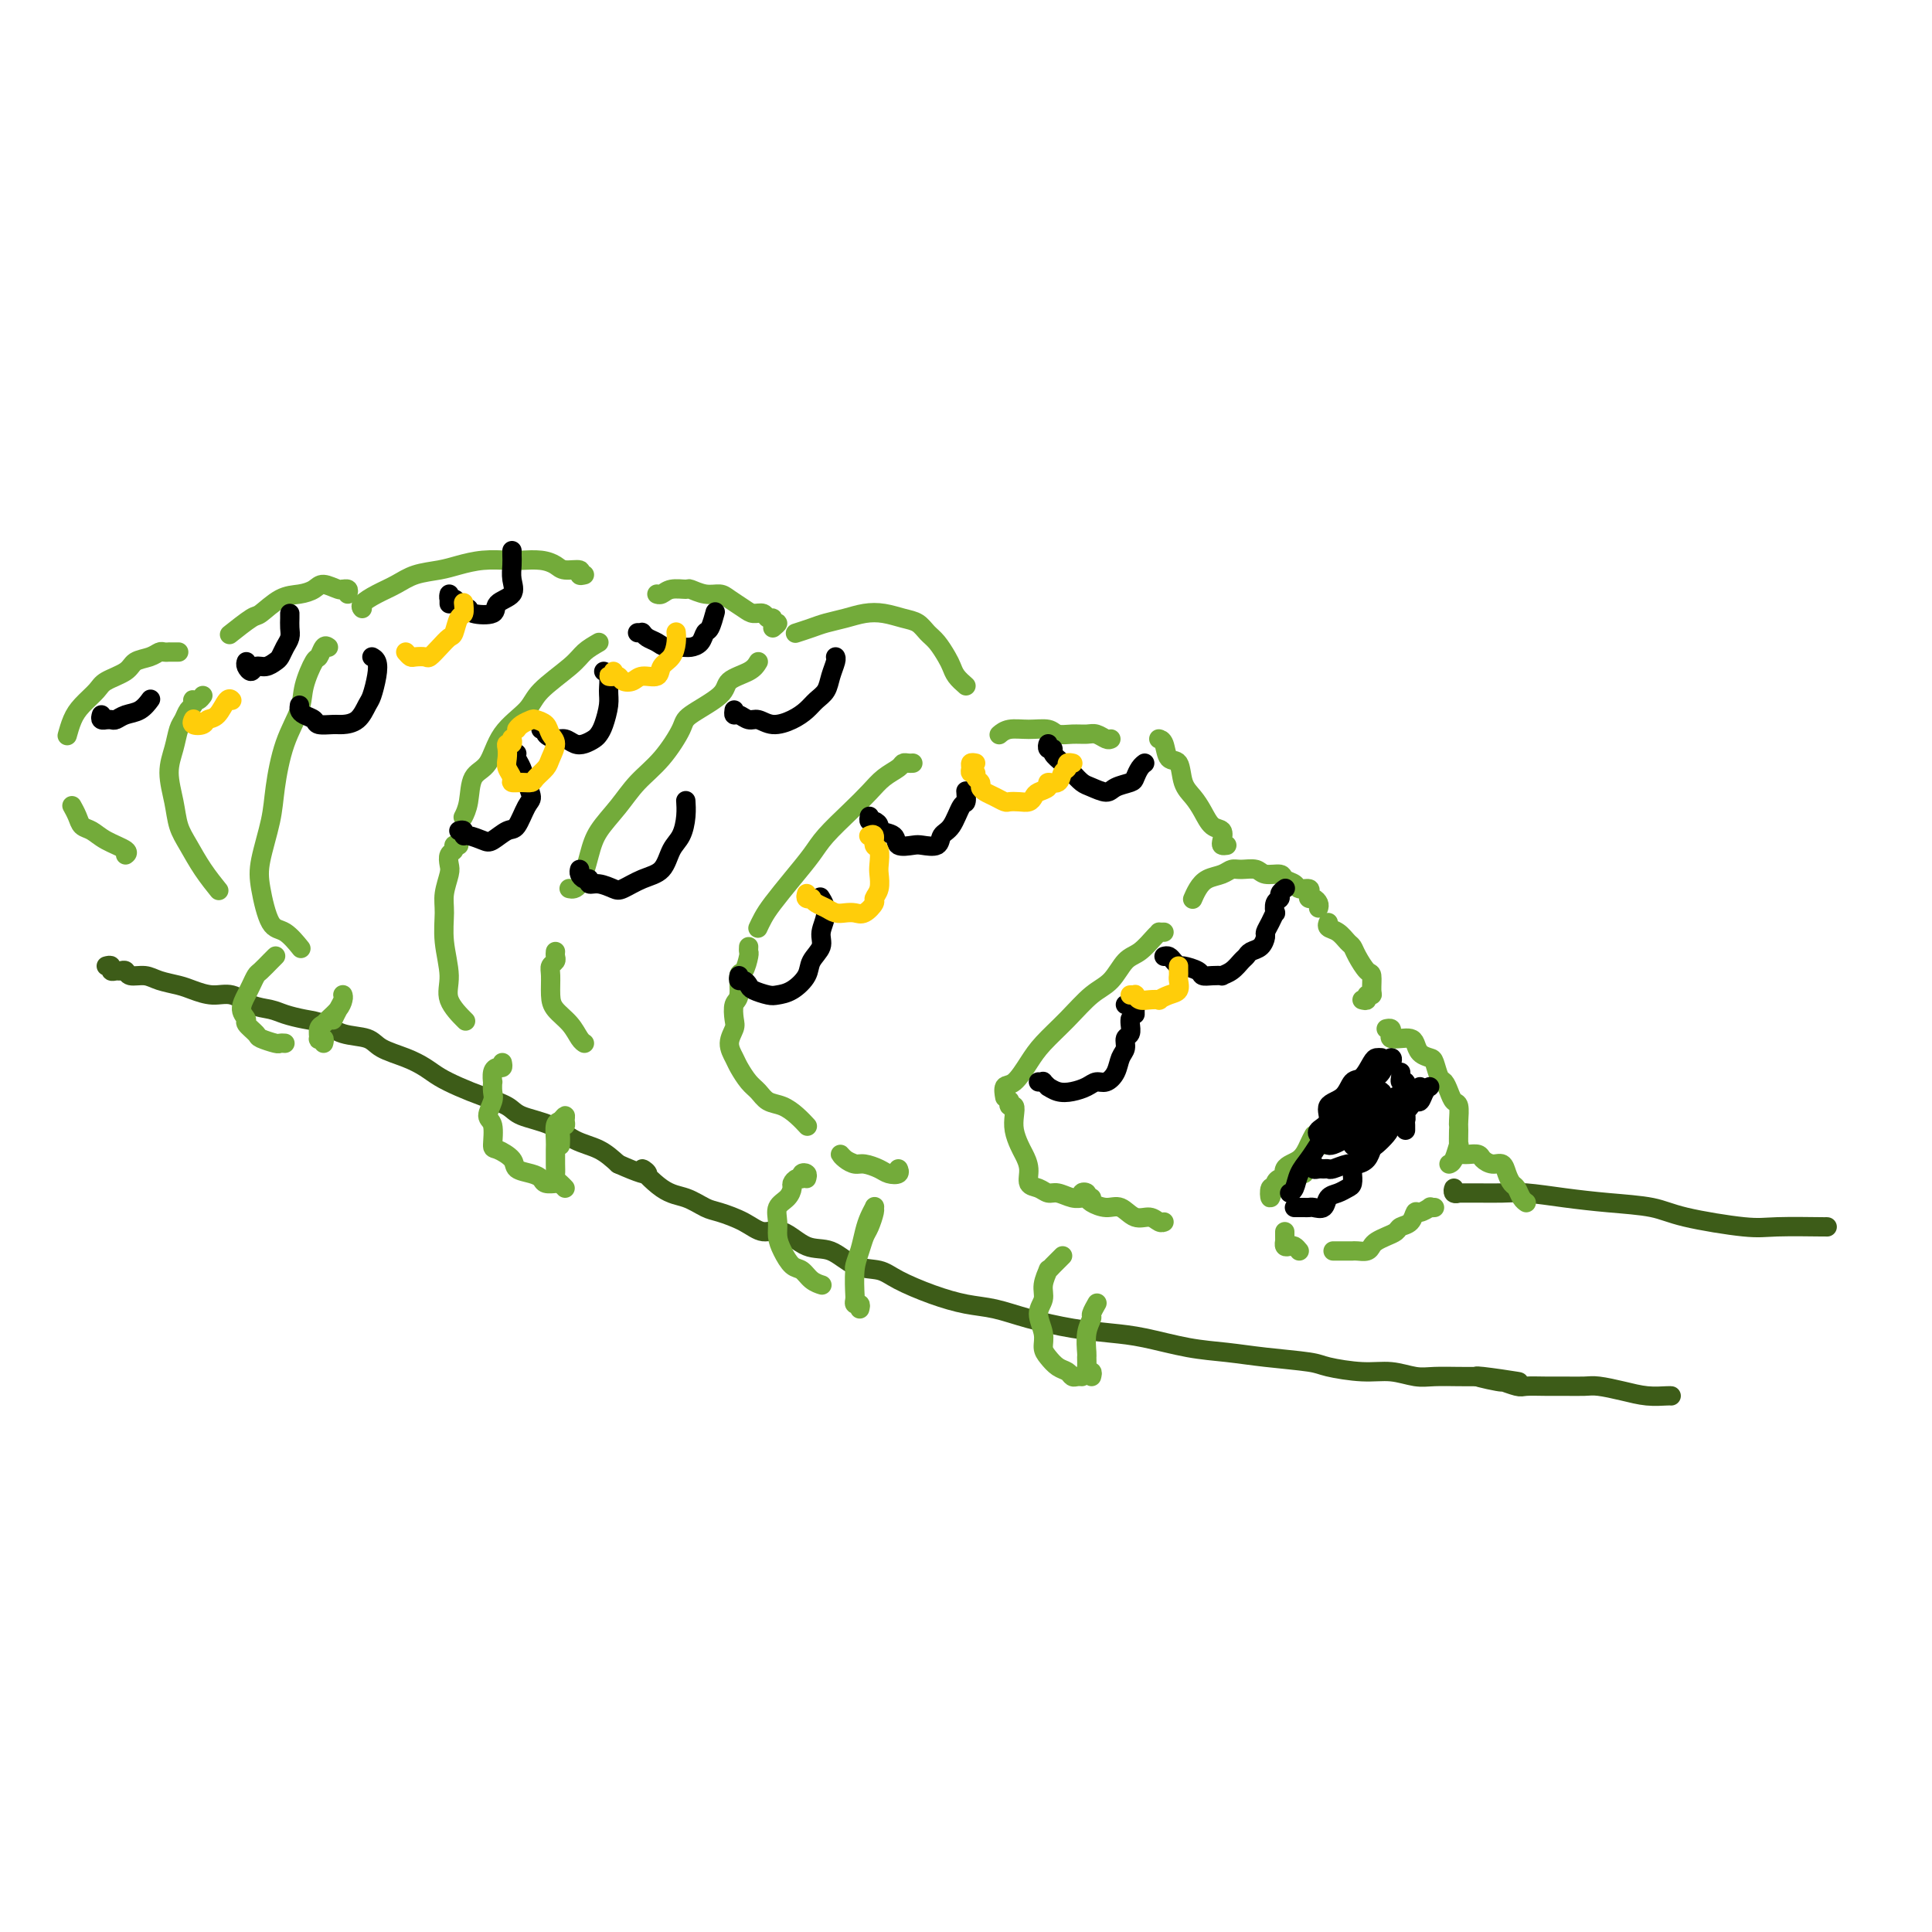 <svg viewBox='0 0 400 400' version='1.1' xmlns='http://www.w3.org/2000/svg' xmlns:xlink='http://www.w3.org/1999/xlink'><g fill='none' stroke='#73AB3A' stroke-width='4' stroke-linecap='round' stroke-linejoin='round'><path d='M287,213c0.410,-0.083 0.820,-0.166 1,0c0.180,0.166 0.128,0.582 0,1c-0.128,0.418 -0.334,0.836 0,1c0.334,0.164 1.206,0.072 2,0c0.794,-0.072 1.508,-0.123 2,0c0.492,0.123 0.762,0.422 1,1c0.238,0.578 0.445,1.435 1,2c0.555,0.565 1.458,0.836 2,1c0.542,0.164 0.722,0.219 1,1c0.278,0.781 0.653,2.287 1,3c0.347,0.713 0.667,0.632 1,1c0.333,0.368 0.678,1.184 1,2c0.322,0.816 0.622,1.631 1,2c0.378,0.369 0.833,0.293 1,1c0.167,0.707 0.045,2.197 0,3c-0.045,0.803 -0.015,0.919 0,1c0.015,0.081 0.014,0.127 0,1c-0.014,0.873 -0.043,2.574 0,3c0.043,0.426 0.156,-0.422 0,0c-0.156,0.422 -0.580,2.114 -1,3c-0.420,0.886 -0.834,0.968 -1,1c-0.166,0.032 -0.083,0.016 0,0'/><path d='M297,250c-0.476,0.034 -0.953,0.068 -1,0c-0.047,-0.068 0.334,-0.240 0,0c-0.334,0.240 -1.384,0.890 -2,1c-0.616,0.110 -0.798,-0.321 -1,0c-0.202,0.321 -0.425,1.396 -1,2c-0.575,0.604 -1.502,0.739 -2,1c-0.498,0.261 -0.566,0.648 -1,1c-0.434,0.352 -1.233,0.669 -2,1c-0.767,0.331 -1.501,0.677 -2,1c-0.499,0.323 -0.763,0.622 -1,1c-0.237,0.378 -0.448,0.833 -1,1c-0.552,0.167 -1.444,0.045 -2,0c-0.556,-0.045 -0.776,-0.012 -1,0c-0.224,0.012 -0.452,0.003 -1,0c-0.548,-0.003 -1.417,-0.001 -2,0c-0.583,0.001 -0.881,0.000 -1,0c-0.119,-0.000 -0.060,-0.000 0,0'/><path d='M269,259c-0.340,-0.414 -0.679,-0.828 -1,-1c-0.321,-0.172 -0.622,-0.101 -1,0c-0.378,0.101 -0.833,0.234 -1,0c-0.167,-0.234 -0.045,-0.833 0,-1c0.045,-0.167 0.012,0.100 0,0c-0.012,-0.100 -0.003,-0.565 0,-1c0.003,-0.435 0.001,-0.838 0,-1c-0.001,-0.162 -0.000,-0.081 0,0'/><path d='M272,235c-0.291,0.543 -0.582,1.085 -1,2c-0.418,0.915 -0.963,2.202 -2,3c-1.037,0.798 -2.566,1.106 -3,2c-0.434,0.894 0.227,2.374 0,3c-0.227,0.626 -1.344,0.400 -2,1c-0.656,0.600 -0.852,2.027 -1,2c-0.148,-0.027 -0.247,-1.508 0,-2c0.247,-0.492 0.839,0.005 1,0c0.161,-0.005 -0.109,-0.512 0,-1c0.109,-0.488 0.597,-0.956 1,-1c0.403,-0.044 0.720,0.335 1,0c0.280,-0.335 0.523,-1.386 1,-2c0.477,-0.614 1.188,-0.791 2,-1c0.812,-0.209 1.725,-0.448 2,-1c0.275,-0.552 -0.087,-1.416 0,-2c0.087,-0.584 0.623,-0.886 1,-1c0.377,-0.114 0.594,-0.038 1,0c0.406,0.038 0.999,0.038 1,0c0.001,-0.038 -0.592,-0.113 -1,0c-0.408,0.113 -0.631,0.413 -1,1c-0.369,0.587 -0.883,1.460 -1,2c-0.117,0.540 0.165,0.747 0,1c-0.165,0.253 -0.776,0.552 -1,1c-0.224,0.448 -0.060,1.044 0,1c0.060,-0.044 0.017,-0.727 0,-1c-0.017,-0.273 -0.009,-0.137 0,0'/><path d='M282,207c0.453,0.115 0.907,0.230 1,0c0.093,-0.230 -0.173,-0.805 0,-1c0.173,-0.195 0.786,-0.009 1,0c0.214,0.009 0.030,-0.158 0,-1c-0.030,-0.842 0.095,-2.357 0,-3c-0.095,-0.643 -0.409,-0.414 -1,-1c-0.591,-0.586 -1.458,-1.988 -2,-3c-0.542,-1.012 -0.758,-1.634 -1,-2c-0.242,-0.366 -0.510,-0.477 -1,-1c-0.490,-0.523 -1.204,-1.460 -2,-2c-0.796,-0.540 -1.676,-0.684 -2,-1c-0.324,-0.316 -0.093,-0.805 0,-1c0.093,-0.195 0.046,-0.098 0,0'/><path d='M273,188c0.084,-0.304 0.168,-0.607 0,-1c-0.168,-0.393 -0.588,-0.875 -1,-1c-0.412,-0.125 -0.816,0.107 -1,0c-0.184,-0.107 -0.148,-0.553 0,-1c0.148,-0.447 0.406,-0.894 0,-1c-0.406,-0.106 -1.478,0.130 -2,0c-0.522,-0.130 -0.495,-0.627 -1,-1c-0.505,-0.373 -1.542,-0.621 -2,-1c-0.458,-0.379 -0.335,-0.887 -1,-1c-0.665,-0.113 -2.116,0.169 -3,0c-0.884,-0.169 -1.199,-0.789 -2,-1c-0.801,-0.211 -2.088,-0.012 -3,0c-0.912,0.012 -1.449,-0.161 -2,0c-0.551,0.161 -1.114,0.656 -2,1c-0.886,0.344 -2.093,0.535 -3,1c-0.907,0.465 -1.513,1.202 -2,2c-0.487,0.798 -0.853,1.657 -1,2c-0.147,0.343 -0.073,0.172 0,0'/><path d='M241,193c-0.434,0.008 -0.868,0.017 -1,0c-0.132,-0.017 0.037,-0.058 0,0c-0.037,0.058 -0.280,0.215 -1,1c-0.720,0.785 -1.916,2.197 -3,3c-1.084,0.803 -2.054,0.998 -3,2c-0.946,1.002 -1.866,2.812 -3,4c-1.134,1.188 -2.481,1.755 -4,3c-1.519,1.245 -3.209,3.169 -5,5c-1.791,1.831 -3.681,3.570 -5,5c-1.319,1.430 -2.066,2.552 -3,4c-0.934,1.448 -2.054,3.223 -3,4c-0.946,0.777 -1.716,0.555 -2,1c-0.284,0.445 -0.081,1.556 0,2c0.081,0.444 0.041,0.222 0,0'/><path d='M209,228c0.030,-0.125 0.060,-0.249 0,0c-0.060,0.249 -0.209,0.872 0,1c0.209,0.128 0.777,-0.237 1,0c0.223,0.237 0.103,1.077 0,2c-0.103,0.923 -0.187,1.928 0,3c0.187,1.072 0.644,2.209 1,3c0.356,0.791 0.609,1.235 1,2c0.391,0.765 0.919,1.850 1,3c0.081,1.150 -0.284,2.364 0,3c0.284,0.636 1.218,0.692 2,1c0.782,0.308 1.411,0.867 2,1c0.589,0.133 1.137,-0.160 2,0c0.863,0.160 2.040,0.774 3,1c0.960,0.226 1.703,0.065 2,0c0.297,-0.065 0.149,-0.032 0,0'/><path d='M226,248c-0.460,0.107 -0.921,0.213 -1,0c-0.079,-0.213 0.222,-0.746 0,-1c-0.222,-0.254 -0.968,-0.228 -1,0c-0.032,0.228 0.652,0.657 1,1c0.348,0.343 0.362,0.599 1,1c0.638,0.401 1.901,0.949 3,1c1.099,0.051 2.036,-0.393 3,0c0.964,0.393 1.957,1.622 3,2c1.043,0.378 2.135,-0.094 3,0c0.865,0.094 1.502,0.756 2,1c0.498,0.244 0.857,0.070 1,0c0.143,-0.070 0.072,-0.035 0,0'/><path d='M254,175c-0.410,0.056 -0.820,0.111 -1,0c-0.180,-0.111 -0.131,-0.389 0,-1c0.131,-0.611 0.343,-1.554 0,-2c-0.343,-0.446 -1.243,-0.393 -2,-1c-0.757,-0.607 -1.373,-1.873 -2,-3c-0.627,-1.127 -1.267,-2.116 -2,-3c-0.733,-0.884 -1.559,-1.662 -2,-3c-0.441,-1.338 -0.496,-3.234 -1,-4c-0.504,-0.766 -1.455,-0.401 -2,-1c-0.545,-0.599 -0.682,-2.160 -1,-3c-0.318,-0.840 -0.816,-0.957 -1,-1c-0.184,-0.043 -0.052,-0.012 0,0c0.052,0.012 0.026,0.006 0,0'/><path d='M230,153c-0.238,0.114 -0.477,0.228 -1,0c-0.523,-0.228 -1.332,-0.797 -2,-1c-0.668,-0.203 -1.196,-0.040 -2,0c-0.804,0.040 -1.885,-0.043 -3,0c-1.115,0.043 -2.264,0.211 -3,0c-0.736,-0.211 -1.059,-0.802 -2,-1c-0.941,-0.198 -2.500,-0.001 -4,0c-1.500,0.001 -2.942,-0.192 -4,0c-1.058,0.192 -1.731,0.769 -2,1c-0.269,0.231 -0.135,0.115 0,0'/><path d='M189,158c-0.320,0.019 -0.640,0.038 -1,0c-0.360,-0.038 -0.758,-0.133 -1,0c-0.242,0.133 -0.326,0.492 -1,1c-0.674,0.508 -1.936,1.163 -3,2c-1.064,0.837 -1.929,1.857 -3,3c-1.071,1.143 -2.349,2.410 -4,4c-1.651,1.590 -3.675,3.503 -5,5c-1.325,1.497 -1.952,2.576 -3,4c-1.048,1.424 -2.515,3.191 -4,5c-1.485,1.809 -2.986,3.660 -4,5c-1.014,1.340 -1.542,2.168 -2,3c-0.458,0.832 -0.845,1.666 -1,2c-0.155,0.334 -0.077,0.167 0,0'/><path d='M155,196c-0.022,0.400 -0.043,0.801 0,1c0.043,0.199 0.152,0.198 0,1c-0.152,0.802 -0.563,2.407 -1,3c-0.437,0.593 -0.901,0.174 -1,1c-0.099,0.826 0.165,2.895 0,4c-0.165,1.105 -0.759,1.245 -1,2c-0.241,0.755 -0.129,2.127 0,3c0.129,0.873 0.275,1.249 0,2c-0.275,0.751 -0.971,1.877 -1,3c-0.029,1.123 0.610,2.241 1,3c0.390,0.759 0.530,1.158 1,2c0.470,0.842 1.270,2.126 2,3c0.730,0.874 1.390,1.338 2,2c0.610,0.662 1.169,1.523 2,2c0.831,0.477 1.934,0.571 3,1c1.066,0.429 2.095,1.192 3,2c0.905,0.808 1.687,1.659 2,2c0.313,0.341 0.156,0.170 0,0'/><path d='M177,241c-0.715,-0.288 -1.430,-0.575 -2,-1c-0.570,-0.425 -0.994,-0.987 -1,-1c-0.006,-0.013 0.407,0.522 1,1c0.593,0.478 1.368,0.900 2,1c0.632,0.100 1.122,-0.120 2,0c0.878,0.120 2.144,0.582 3,1c0.856,0.418 1.302,0.792 2,1c0.698,0.208 1.650,0.248 2,0c0.350,-0.248 0.100,-0.785 0,-1c-0.100,-0.215 -0.050,-0.107 0,0'/><path d='M200,142c-0.750,-0.658 -1.499,-1.317 -2,-2c-0.501,-0.683 -0.752,-1.391 -1,-2c-0.248,-0.609 -0.491,-1.119 -1,-2c-0.509,-0.881 -1.283,-2.135 -2,-3c-0.717,-0.865 -1.377,-1.343 -2,-2c-0.623,-0.657 -1.208,-1.494 -2,-2c-0.792,-0.506 -1.791,-0.683 -3,-1c-1.209,-0.317 -2.630,-0.776 -4,-1c-1.370,-0.224 -2.690,-0.214 -4,0c-1.310,0.214 -2.611,0.632 -4,1c-1.389,0.368 -2.867,0.686 -4,1c-1.133,0.314 -1.920,0.623 -3,1c-1.080,0.377 -2.451,0.822 -3,1c-0.549,0.178 -0.274,0.089 0,0'/><path d='M157,137c-0.407,0.681 -0.814,1.362 -2,2c-1.186,0.638 -3.152,1.233 -4,2c-0.848,0.767 -0.579,1.705 -2,3c-1.421,1.295 -4.532,2.946 -6,4c-1.468,1.054 -1.293,1.509 -2,3c-0.707,1.491 -2.297,4.016 -4,6c-1.703,1.984 -3.520,3.425 -5,5c-1.480,1.575 -2.625,3.284 -4,5c-1.375,1.716 -2.982,3.441 -4,5c-1.018,1.559 -1.448,2.954 -2,5c-0.552,2.046 -1.225,4.743 -2,6c-0.775,1.257 -1.650,1.073 -2,1c-0.350,-0.073 -0.175,-0.037 0,0'/><path d='M115,197c-0.031,0.331 -0.061,0.662 0,1c0.061,0.338 0.214,0.684 0,1c-0.214,0.316 -0.794,0.601 -1,1c-0.206,0.399 -0.038,0.912 0,2c0.038,1.088 -0.053,2.750 0,4c0.053,1.250 0.249,2.086 1,3c0.751,0.914 2.057,1.905 3,3c0.943,1.095 1.523,2.295 2,3c0.477,0.705 0.851,0.916 1,1c0.149,0.084 0.075,0.042 0,0'/><path d='M160,130c0.543,-0.455 1.086,-0.911 1,-1c-0.086,-0.089 -0.800,0.187 -1,0c-0.200,-0.187 0.113,-0.837 0,-1c-0.113,-0.163 -0.653,0.160 -1,0c-0.347,-0.160 -0.501,-0.803 -1,-1c-0.499,-0.197 -1.343,0.053 -2,0c-0.657,-0.053 -1.125,-0.410 -2,-1c-0.875,-0.590 -2.155,-1.412 -3,-2c-0.845,-0.588 -1.255,-0.943 -2,-1c-0.745,-0.057 -1.824,0.185 -3,0c-1.176,-0.185 -2.448,-0.796 -3,-1c-0.552,-0.204 -0.383,-0.002 -1,0c-0.617,0.002 -2.021,-0.195 -3,0c-0.979,0.195 -1.533,0.783 -2,1c-0.467,0.217 -0.848,0.062 -1,0c-0.152,-0.062 -0.076,-0.031 0,0'/><path d='M124,133c-1.095,0.632 -2.191,1.265 -3,2c-0.809,0.735 -1.332,1.573 -3,3c-1.668,1.427 -4.482,3.443 -6,5c-1.518,1.557 -1.740,2.654 -3,4c-1.260,1.346 -3.557,2.943 -5,5c-1.443,2.057 -2.033,4.576 -3,6c-0.967,1.424 -2.311,1.753 -3,3c-0.689,1.247 -0.724,3.413 -1,5c-0.276,1.587 -0.793,2.596 -1,3c-0.207,0.404 -0.103,0.202 0,0'/><path d='M95,175c-0.452,-0.097 -0.905,-0.193 -1,0c-0.095,0.193 0.167,0.677 0,1c-0.167,0.323 -0.762,0.486 -1,1c-0.238,0.514 -0.117,1.380 0,2c0.117,0.620 0.232,0.994 0,2c-0.232,1.006 -0.811,2.645 -1,4c-0.189,1.355 0.013,2.427 0,4c-0.013,1.573 -0.241,3.648 0,6c0.241,2.352 0.951,4.981 1,7c0.049,2.019 -0.564,3.428 0,5c0.564,1.572 2.304,3.306 3,4c0.696,0.694 0.348,0.347 0,0'/><path d='M121,119c-0.502,0.119 -1.004,0.238 -1,0c0.004,-0.238 0.514,-0.834 0,-1c-0.514,-0.166 -2.050,0.099 -3,0c-0.950,-0.099 -1.313,-0.563 -2,-1c-0.687,-0.437 -1.699,-0.846 -3,-1c-1.301,-0.154 -2.892,-0.052 -4,0c-1.108,0.052 -1.735,0.055 -3,0c-1.265,-0.055 -3.170,-0.166 -5,0c-1.830,0.166 -3.584,0.611 -5,1c-1.416,0.389 -2.492,0.724 -4,1c-1.508,0.276 -3.448,0.494 -5,1c-1.552,0.506 -2.717,1.298 -4,2c-1.283,0.702 -2.684,1.312 -4,2c-1.316,0.688 -2.547,1.455 -3,2c-0.453,0.545 -0.130,0.870 0,1c0.130,0.130 0.065,0.065 0,0'/><path d='M68,134c-0.324,-0.229 -0.648,-0.458 -1,0c-0.352,0.458 -0.731,1.602 -1,2c-0.269,0.398 -0.429,0.051 -1,1c-0.571,0.949 -1.552,3.194 -2,5c-0.448,1.806 -0.362,3.171 -1,5c-0.638,1.829 -2.001,4.120 -3,7c-0.999,2.880 -1.636,6.348 -2,9c-0.364,2.652 -0.457,4.487 -1,7c-0.543,2.513 -1.536,5.704 -2,8c-0.464,2.296 -0.401,3.698 0,6c0.401,2.302 1.138,5.504 2,7c0.862,1.496 1.847,1.287 3,2c1.153,0.713 2.472,2.346 3,3c0.528,0.654 0.264,0.327 0,0'/><path d='M72,123c0.116,-0.425 0.231,-0.851 0,-1c-0.231,-0.149 -0.810,-0.023 -1,0c-0.190,0.023 0.007,-0.057 0,0c-0.007,0.057 -0.220,0.251 -1,0c-0.780,-0.251 -2.128,-0.946 -3,-1c-0.872,-0.054 -1.267,0.532 -2,1c-0.733,0.468 -1.805,0.816 -3,1c-1.195,0.184 -2.514,0.204 -4,1c-1.486,0.796 -3.141,2.368 -4,3c-0.859,0.632 -0.924,0.324 -2,1c-1.076,0.676 -3.165,2.336 -4,3c-0.835,0.664 -0.418,0.332 0,0'/><path d='M42,144c-0.311,0.416 -0.622,0.831 -1,1c-0.378,0.169 -0.822,0.090 -1,0c-0.178,-0.090 -0.089,-0.191 0,0c0.089,0.191 0.179,0.675 0,1c-0.179,0.325 -0.627,0.489 -1,1c-0.373,0.511 -0.671,1.367 -1,2c-0.329,0.633 -0.688,1.043 -1,2c-0.312,0.957 -0.576,2.460 -1,4c-0.424,1.540 -1.009,3.117 -1,5c0.009,1.883 0.612,4.071 1,6c0.388,1.929 0.560,3.600 1,5c0.440,1.400 1.149,2.530 2,4c0.851,1.470 1.845,3.280 3,5c1.155,1.720 2.473,3.348 3,4c0.527,0.652 0.264,0.326 0,0'/><path d='M37,135c-0.303,-0.000 -0.605,-0.001 -1,0c-0.395,0.001 -0.881,0.003 -1,0c-0.119,-0.003 0.130,-0.013 0,0c-0.130,0.013 -0.637,0.048 -1,0c-0.363,-0.048 -0.580,-0.178 -1,0c-0.420,0.178 -1.042,0.666 -2,1c-0.958,0.334 -2.252,0.515 -3,1c-0.748,0.485 -0.949,1.273 -2,2c-1.051,0.727 -2.951,1.393 -4,2c-1.049,0.607 -1.248,1.154 -2,2c-0.752,0.846 -2.057,1.990 -3,3c-0.943,1.010 -1.523,1.887 -2,3c-0.477,1.113 -0.851,2.461 -1,3c-0.149,0.539 -0.075,0.270 0,0'/><path d='M15,167c-0.095,-0.171 -0.190,-0.341 0,0c0.190,0.341 0.665,1.194 1,2c0.335,0.806 0.531,1.565 1,2c0.469,0.435 1.211,0.548 2,1c0.789,0.452 1.624,1.245 3,2c1.376,0.755 3.294,1.473 4,2c0.706,0.527 0.202,0.865 0,1c-0.202,0.135 -0.101,0.068 0,0'/></g>
<g fill='none' stroke='#000000' stroke-width='4' stroke-linecap='round' stroke-linejoin='round'><path d='M215,224c0.456,0.032 0.912,0.065 1,0c0.088,-0.065 -0.192,-0.227 0,0c0.192,0.227 0.856,0.843 1,1c0.144,0.157 -0.232,-0.144 0,0c0.232,0.144 1.073,0.733 2,1c0.927,0.267 1.940,0.210 3,0c1.060,-0.210 2.168,-0.574 3,-1c0.832,-0.426 1.390,-0.915 2,-1c0.610,-0.085 1.273,0.233 2,0c0.727,-0.233 1.519,-1.017 2,-2c0.481,-0.983 0.651,-2.165 1,-3c0.349,-0.835 0.878,-1.324 1,-2c0.122,-0.676 -0.163,-1.540 0,-2c0.163,-0.460 0.776,-0.515 1,-1c0.224,-0.485 0.060,-1.400 0,-2c-0.060,-0.600 -0.017,-0.886 0,-1c0.017,-0.114 0.009,-0.057 0,0'/><path d='M233,208c0.309,0.032 0.619,0.065 1,0c0.381,-0.065 0.834,-0.227 1,0c0.166,0.227 0.044,0.844 0,1c-0.044,0.156 -0.012,-0.150 0,0c0.012,0.150 0.003,0.757 0,1c-0.003,0.243 -0.002,0.121 0,0'/><path d='M241,198c0.338,-0.081 0.676,-0.163 1,0c0.324,0.163 0.635,0.569 1,1c0.365,0.431 0.783,0.886 1,1c0.217,0.114 0.234,-0.113 1,0c0.766,0.113 2.281,0.567 3,1c0.719,0.433 0.643,0.846 1,1c0.357,0.154 1.146,0.049 2,0c0.854,-0.049 1.773,-0.040 2,0c0.227,0.040 -0.238,0.113 0,0c0.238,-0.113 1.181,-0.410 2,-1c0.819,-0.590 1.516,-1.471 2,-2c0.484,-0.529 0.756,-0.704 1,-1c0.244,-0.296 0.460,-0.712 1,-1c0.540,-0.288 1.402,-0.449 2,-1c0.598,-0.551 0.931,-1.491 1,-2c0.069,-0.509 -0.126,-0.588 0,-1c0.126,-0.412 0.574,-1.157 1,-2c0.426,-0.843 0.831,-1.784 1,-2c0.169,-0.216 0.101,0.292 0,0c-0.101,-0.292 -0.237,-1.385 0,-2c0.237,-0.615 0.847,-0.752 1,-1c0.153,-0.248 -0.151,-0.605 0,-1c0.151,-0.395 0.757,-0.827 1,-1c0.243,-0.173 0.121,-0.086 0,0'/><path d='M153,202c-0.085,0.447 -0.171,0.894 0,1c0.171,0.106 0.597,-0.129 1,0c0.403,0.129 0.782,0.622 1,1c0.218,0.378 0.276,0.642 1,1c0.724,0.358 2.115,0.809 3,1c0.885,0.191 1.264,0.123 2,0c0.736,-0.123 1.828,-0.300 3,-1c1.172,-0.700 2.424,-1.923 3,-3c0.576,-1.077 0.476,-2.009 1,-3c0.524,-0.991 1.671,-2.042 2,-3c0.329,-0.958 -0.159,-1.824 0,-3c0.159,-1.176 0.966,-2.663 1,-4c0.034,-1.337 -0.705,-2.525 -1,-3c-0.295,-0.475 -0.148,-0.238 0,0'/><path d='M180,169c-0.077,0.446 -0.153,0.892 0,1c0.153,0.108 0.536,-0.121 1,0c0.464,0.121 1.010,0.593 1,1c-0.010,0.407 -0.576,0.750 0,1c0.576,0.250 2.295,0.409 3,1c0.705,0.591 0.398,1.616 1,2c0.602,0.384 2.115,0.127 3,0c0.885,-0.127 1.144,-0.126 2,0c0.856,0.126 2.310,0.375 3,0c0.690,-0.375 0.616,-1.376 1,-2c0.384,-0.624 1.227,-0.872 2,-2c0.773,-1.128 1.475,-3.137 2,-4c0.525,-0.863 0.872,-0.578 1,-1c0.128,-0.422 0.037,-1.549 0,-2c-0.037,-0.451 -0.018,-0.225 0,0'/><path d='M217,155c0.034,-0.541 0.068,-1.081 0,-1c-0.068,0.081 -0.237,0.784 0,1c0.237,0.216 0.879,-0.054 1,0c0.121,0.054 -0.278,0.434 0,1c0.278,0.566 1.233,1.319 2,2c0.767,0.681 1.345,1.290 2,2c0.655,0.710 1.387,1.522 2,2c0.613,0.478 1.106,0.624 2,1c0.894,0.376 2.190,0.984 3,1c0.810,0.016 1.135,-0.560 2,-1c0.865,-0.440 2.270,-0.745 3,-1c0.730,-0.255 0.783,-0.460 1,-1c0.217,-0.540 0.597,-1.415 1,-2c0.403,-0.585 0.829,-0.882 1,-1c0.171,-0.118 0.085,-0.059 0,0'/><path d='M120,180c-0.080,0.301 -0.160,0.602 0,1c0.160,0.398 0.561,0.895 1,1c0.439,0.105 0.917,-0.180 1,0c0.083,0.180 -0.229,0.826 0,1c0.229,0.174 0.999,-0.126 2,0c1.001,0.126 2.232,0.676 3,1c0.768,0.324 1.074,0.422 2,0c0.926,-0.422 2.472,-1.365 4,-2c1.528,-0.635 3.036,-0.962 4,-2c0.964,-1.038 1.383,-2.786 2,-4c0.617,-1.214 1.434,-1.892 2,-3c0.566,-1.108 0.883,-2.644 1,-4c0.117,-1.356 0.033,-2.530 0,-3c-0.033,-0.470 -0.017,-0.235 0,0'/><path d='M152,147c-0.064,0.456 -0.128,0.911 0,1c0.128,0.089 0.449,-0.189 1,0c0.551,0.189 1.330,0.843 2,1c0.670,0.157 1.229,-0.185 2,0c0.771,0.185 1.755,0.895 3,1c1.245,0.105 2.753,-0.397 4,-1c1.247,-0.603 2.233,-1.306 3,-2c0.767,-0.694 1.316,-1.377 2,-2c0.684,-0.623 1.504,-1.186 2,-2c0.496,-0.814 0.669,-1.878 1,-3c0.331,-1.122 0.820,-2.302 1,-3c0.180,-0.698 0.051,-0.914 0,-1c-0.051,-0.086 -0.026,-0.043 0,0'/><path d='M95,172c0.431,-0.120 0.863,-0.240 1,0c0.137,0.240 -0.020,0.842 0,1c0.020,0.158 0.218,-0.126 1,0c0.782,0.126 2.149,0.661 3,1c0.851,0.339 1.185,0.482 2,0c0.815,-0.482 2.110,-1.588 3,-2c0.890,-0.412 1.374,-0.130 2,-1c0.626,-0.870 1.393,-2.891 2,-4c0.607,-1.109 1.052,-1.306 1,-2c-0.052,-0.694 -0.602,-1.885 -1,-3c-0.398,-1.115 -0.643,-2.155 -1,-3c-0.357,-0.845 -0.827,-1.497 -1,-2c-0.173,-0.503 -0.049,-0.858 0,-1c0.049,-0.142 0.025,-0.071 0,0'/><path d='M112,151c0.471,-0.081 0.941,-0.162 1,0c0.059,0.162 -0.294,0.566 0,1c0.294,0.434 1.234,0.898 2,1c0.766,0.102 1.357,-0.157 2,0c0.643,0.157 1.338,0.732 2,1c0.662,0.268 1.292,0.231 2,0c0.708,-0.231 1.496,-0.655 2,-1c0.504,-0.345 0.724,-0.610 1,-1c0.276,-0.390 0.606,-0.903 1,-2c0.394,-1.097 0.851,-2.777 1,-4c0.149,-1.223 -0.012,-1.988 0,-3c0.012,-1.012 0.195,-2.273 0,-3c-0.195,-0.727 -0.770,-0.922 -1,-1c-0.230,-0.078 -0.115,-0.039 0,0'/><path d='M132,131c0.418,-0.007 0.836,-0.013 1,0c0.164,0.013 0.073,0.046 0,0c-0.073,-0.046 -0.129,-0.170 0,0c0.129,0.170 0.443,0.635 1,1c0.557,0.365 1.357,0.632 2,1c0.643,0.368 1.128,0.837 2,1c0.872,0.163 2.131,0.018 3,0c0.869,-0.018 1.347,0.089 2,0c0.653,-0.089 1.481,-0.374 2,-1c0.519,-0.626 0.727,-1.593 1,-2c0.273,-0.407 0.609,-0.253 1,-1c0.391,-0.747 0.836,-2.393 1,-3c0.164,-0.607 0.047,-0.173 0,0c-0.047,0.173 -0.023,0.087 0,0'/><path d='M62,146c-0.055,0.332 -0.110,0.663 0,1c0.110,0.337 0.384,0.679 1,1c0.616,0.321 1.572,0.621 2,1c0.428,0.379 0.328,0.838 1,1c0.672,0.162 2.116,0.029 3,0c0.884,-0.029 1.207,0.047 2,0c0.793,-0.047 2.056,-0.215 3,-1c0.944,-0.785 1.570,-2.186 2,-3c0.430,-0.814 0.665,-1.041 1,-2c0.335,-0.959 0.770,-2.649 1,-4c0.230,-1.351 0.254,-2.364 0,-3c-0.254,-0.636 -0.787,-0.896 -1,-1c-0.213,-0.104 -0.107,-0.052 0,0'/><path d='M93,125c-0.006,-0.277 -0.013,-0.555 0,-1c0.013,-0.445 0.045,-1.058 0,-1c-0.045,0.058 -0.166,0.785 0,1c0.166,0.215 0.619,-0.083 1,0c0.381,0.083 0.691,0.546 1,1c0.309,0.454 0.616,0.900 1,1c0.384,0.100 0.846,-0.146 1,0c0.154,0.146 -0.001,0.686 1,1c1.001,0.314 3.158,0.404 4,0c0.842,-0.404 0.369,-1.302 1,-2c0.631,-0.698 2.365,-1.196 3,-2c0.635,-0.804 0.170,-1.914 0,-3c-0.170,-1.086 -0.046,-2.147 0,-3c0.046,-0.853 0.012,-1.499 0,-2c-0.012,-0.501 -0.004,-0.857 0,-1c0.004,-0.143 0.002,-0.071 0,0'/><path d='M51,137c-0.095,0.277 -0.191,0.554 0,1c0.191,0.446 0.667,1.059 1,1c0.333,-0.059 0.523,-0.792 1,-1c0.477,-0.208 1.242,0.110 2,0c0.758,-0.110 1.510,-0.648 2,-1c0.490,-0.352 0.720,-0.518 1,-1c0.280,-0.482 0.611,-1.282 1,-2c0.389,-0.718 0.836,-1.355 1,-2c0.164,-0.645 0.044,-1.296 0,-2c-0.044,-0.704 -0.012,-1.459 0,-2c0.012,-0.541 0.003,-0.869 0,-1c-0.003,-0.131 -0.002,-0.066 0,0'/><path d='M21,148c-0.120,0.423 -0.240,0.846 0,1c0.240,0.154 0.840,0.038 1,0c0.160,-0.038 -0.120,0.002 0,0c0.120,-0.002 0.638,-0.046 1,0c0.362,0.046 0.567,0.184 1,0c0.433,-0.184 1.096,-0.688 2,-1c0.904,-0.312 2.051,-0.430 3,-1c0.949,-0.570 1.700,-1.591 2,-2c0.300,-0.409 0.150,-0.204 0,0'/></g>
<g fill='none' stroke='#FFCD0A' stroke-width='4' stroke-linecap='round' stroke-linejoin='round'><path d='M167,185c-0.118,0.416 -0.236,0.832 0,1c0.236,0.168 0.826,0.087 1,0c0.174,-0.087 -0.067,-0.181 0,0c0.067,0.181 0.441,0.636 1,1c0.559,0.364 1.304,0.635 2,1c0.696,0.365 1.343,0.823 2,1c0.657,0.177 1.324,0.073 2,0c0.676,-0.073 1.362,-0.115 2,0c0.638,0.115 1.229,0.389 2,0c0.771,-0.389 1.723,-1.440 2,-2c0.277,-0.560 -0.121,-0.630 0,-1c0.121,-0.370 0.760,-1.039 1,-2c0.240,-0.961 0.079,-2.212 0,-3c-0.079,-0.788 -0.077,-1.111 0,-2c0.077,-0.889 0.231,-2.343 0,-3c-0.231,-0.657 -0.845,-0.516 -1,-1c-0.155,-0.484 0.151,-1.592 0,-2c-0.151,-0.408 -0.757,-0.117 -1,0c-0.243,0.117 -0.121,0.058 0,0'/><path d='M235,206c-0.541,-0.008 -1.082,-0.016 -1,0c0.082,0.016 0.786,0.057 1,0c0.214,-0.057 -0.063,-0.210 0,0c0.063,0.210 0.467,0.785 1,1c0.533,0.215 1.194,0.070 2,0c0.806,-0.070 1.757,-0.064 2,0c0.243,0.064 -0.222,0.186 0,0c0.222,-0.186 1.131,-0.680 2,-1c0.869,-0.320 1.697,-0.468 2,-1c0.303,-0.532 0.081,-1.449 0,-2c-0.081,-0.551 -0.022,-0.735 0,-1c0.022,-0.265 0.006,-0.610 0,-1c-0.006,-0.390 -0.002,-0.826 0,-1c0.002,-0.174 0.001,-0.087 0,0'/><path d='M202,158c-0.431,-0.081 -0.863,-0.162 -1,0c-0.137,0.162 0.020,0.568 0,1c-0.020,0.432 -0.216,0.889 0,1c0.216,0.111 0.845,-0.125 1,0c0.155,0.125 -0.163,0.611 0,1c0.163,0.389 0.807,0.682 1,1c0.193,0.318 -0.065,0.660 0,1c0.065,0.340 0.454,0.679 1,1c0.546,0.321 1.249,0.623 2,1c0.751,0.377 1.549,0.830 2,1c0.451,0.170 0.553,0.057 1,0c0.447,-0.057 1.238,-0.056 2,0c0.762,0.056 1.495,0.168 2,0c0.505,-0.168 0.783,-0.618 1,-1c0.217,-0.382 0.372,-0.698 1,-1c0.628,-0.302 1.727,-0.591 2,-1c0.273,-0.409 -0.282,-0.936 0,-1c0.282,-0.064 1.400,0.337 2,0c0.600,-0.337 0.683,-1.411 1,-2c0.317,-0.589 0.868,-0.694 1,-1c0.132,-0.306 -0.157,-0.813 0,-1c0.157,-0.187 0.759,-0.053 1,0c0.241,0.053 0.120,0.027 0,0'/><path d='M106,153c-0.030,-0.118 -0.060,-0.236 0,0c0.060,0.236 0.211,0.825 0,1c-0.211,0.175 -0.784,-0.066 -1,0c-0.216,0.066 -0.073,0.438 0,1c0.073,0.562 0.078,1.313 0,2c-0.078,0.687 -0.238,1.309 0,2c0.238,0.691 0.875,1.451 1,2c0.125,0.549 -0.261,0.887 0,1c0.261,0.113 1.169,0.001 2,0c0.831,-0.001 1.586,0.109 2,0c0.414,-0.109 0.486,-0.438 1,-1c0.514,-0.562 1.470,-1.359 2,-2c0.530,-0.641 0.632,-1.128 1,-2c0.368,-0.872 1.000,-2.129 1,-3c-0.000,-0.871 -0.634,-1.355 -1,-2c-0.366,-0.645 -0.466,-1.451 -1,-2c-0.534,-0.549 -1.502,-0.840 -2,-1c-0.498,-0.160 -0.525,-0.187 -1,0c-0.475,0.187 -1.397,0.589 -2,1c-0.603,0.411 -0.887,0.832 -1,1c-0.113,0.168 -0.057,0.084 0,0'/><path d='M127,139c0.145,0.422 0.291,0.844 0,1c-0.291,0.156 -1.018,0.045 -1,0c0.018,-0.045 0.782,-0.025 1,0c0.218,0.025 -0.109,0.055 0,0c0.109,-0.055 0.653,-0.195 1,0c0.347,0.195 0.498,0.726 1,1c0.502,0.274 1.357,0.293 2,0c0.643,-0.293 1.076,-0.897 2,-1c0.924,-0.103 2.339,0.294 3,0c0.661,-0.294 0.569,-1.281 1,-2c0.431,-0.719 1.383,-1.172 2,-2c0.617,-0.828 0.897,-2.031 1,-3c0.103,-0.969 0.029,-1.706 0,-2c-0.029,-0.294 -0.015,-0.147 0,0'/><path d='M84,135c0.365,0.419 0.731,0.839 1,1c0.269,0.161 0.443,0.064 1,0c0.557,-0.064 1.497,-0.095 2,0c0.503,0.095 0.568,0.316 1,0c0.432,-0.316 1.230,-1.169 2,-2c0.770,-0.831 1.513,-1.642 2,-2c0.487,-0.358 0.719,-0.265 1,-1c0.281,-0.735 0.611,-2.300 1,-3c0.389,-0.700 0.835,-0.535 1,-1c0.165,-0.465 0.047,-1.562 0,-2c-0.047,-0.438 -0.024,-0.219 0,0'/><path d='M40,149c0.056,-0.106 0.112,-0.211 0,0c-0.112,0.211 -0.391,0.739 0,1c0.391,0.261 1.453,0.256 2,0c0.547,-0.256 0.577,-0.762 1,-1c0.423,-0.238 1.237,-0.208 2,-1c0.763,-0.792 1.475,-2.405 2,-3c0.525,-0.595 0.864,-0.170 1,0c0.136,0.170 0.068,0.085 0,0'/></g>
<g fill='none' stroke='#000000' stroke-width='4' stroke-linecap='round' stroke-linejoin='round'><path d='M271,241c-0.120,0.030 -0.239,0.061 0,0c0.239,-0.061 0.838,-0.213 1,0c0.162,0.213 -0.113,0.790 0,1c0.113,0.210 0.614,0.052 1,0c0.386,-0.052 0.655,0.001 1,0c0.345,-0.001 0.764,-0.055 1,0c0.236,0.055 0.287,0.218 1,0c0.713,-0.218 2.088,-0.817 3,-1c0.912,-0.183 1.361,0.050 2,0c0.639,-0.050 1.467,-0.383 2,-1c0.533,-0.617 0.770,-1.518 1,-2c0.230,-0.482 0.454,-0.546 1,-1c0.546,-0.454 1.414,-1.297 2,-2c0.586,-0.703 0.888,-1.266 1,-2c0.112,-0.734 0.032,-1.638 0,-2c-0.032,-0.362 -0.016,-0.181 0,0'/><path d='M291,234c0.008,-0.325 0.015,-0.650 0,-1c-0.015,-0.350 -0.053,-0.726 0,-1c0.053,-0.274 0.197,-0.445 0,-1c-0.197,-0.555 -0.736,-1.493 -1,-2c-0.264,-0.507 -0.253,-0.584 0,-1c0.253,-0.416 0.747,-1.173 1,-2c0.253,-0.827 0.264,-1.724 0,-2c-0.264,-0.276 -0.803,0.070 -1,0c-0.197,-0.070 -0.053,-0.557 0,-1c0.053,-0.443 0.015,-0.841 0,-1c-0.015,-0.159 -0.008,-0.080 0,0'/><path d='M286,219c-0.356,-0.025 -0.713,-0.049 -1,0c-0.287,0.049 -0.506,0.172 -1,1c-0.494,0.828 -1.265,2.361 -2,3c-0.735,0.639 -1.434,0.384 -2,1c-0.566,0.616 -0.999,2.102 -2,3c-1.001,0.898 -2.569,1.207 -3,2c-0.431,0.793 0.276,2.068 0,3c-0.276,0.932 -1.536,1.520 -2,2c-0.464,0.480 -0.133,0.851 0,1c0.133,0.149 0.066,0.074 0,0'/><path d='M282,226c0.427,-0.273 0.854,-0.546 1,-1c0.146,-0.454 0.010,-1.088 0,-1c-0.010,0.088 0.107,0.898 0,1c-0.107,0.102 -0.437,-0.503 -1,0c-0.563,0.503 -1.358,2.116 -2,3c-0.642,0.884 -1.131,1.040 -2,2c-0.869,0.960 -2.116,2.723 -3,4c-0.884,1.277 -1.403,2.069 -2,3c-0.597,0.931 -1.270,2.001 -2,3c-0.730,0.999 -1.515,1.928 -2,3c-0.485,1.072 -0.669,2.289 -1,3c-0.331,0.711 -0.809,0.918 -1,1c-0.191,0.082 -0.096,0.041 0,0'/><path d='M268,250c0.446,-0.000 0.892,-0.001 1,0c0.108,0.001 -0.122,0.002 0,0c0.122,-0.002 0.595,-0.007 1,0c0.405,0.007 0.741,0.027 1,0c0.259,-0.027 0.440,-0.102 1,0c0.560,0.102 1.499,0.379 2,0c0.501,-0.379 0.565,-1.415 1,-2c0.435,-0.585 1.241,-0.717 2,-1c0.759,-0.283 1.472,-0.715 2,-1c0.528,-0.285 0.873,-0.423 1,-1c0.127,-0.577 0.036,-1.593 0,-2c-0.036,-0.407 -0.018,-0.203 0,0'/><path d='M283,230c-0.333,0.446 -0.666,0.892 -1,1c-0.334,0.108 -0.670,-0.122 -1,0c-0.330,0.122 -0.653,0.597 -1,1c-0.347,0.403 -0.718,0.736 -1,1c-0.282,0.264 -0.475,0.460 -1,1c-0.525,0.540 -1.382,1.425 -2,2c-0.618,0.575 -0.996,0.841 -1,1c-0.004,0.159 0.366,0.212 1,0c0.634,-0.212 1.532,-0.690 2,-1c0.468,-0.310 0.504,-0.451 1,-1c0.496,-0.549 1.450,-1.507 2,-2c0.550,-0.493 0.695,-0.523 1,-1c0.305,-0.477 0.772,-1.403 1,-2c0.228,-0.597 0.219,-0.865 0,-1c-0.219,-0.135 -0.647,-0.136 -1,0c-0.353,0.136 -0.631,0.408 -1,1c-0.369,0.592 -0.829,1.505 -1,2c-0.171,0.495 -0.053,0.571 0,1c0.053,0.429 0.041,1.209 0,2c-0.041,0.791 -0.112,1.593 0,2c0.112,0.407 0.407,0.419 1,0c0.593,-0.419 1.483,-1.267 2,-2c0.517,-0.733 0.661,-1.349 1,-2c0.339,-0.651 0.872,-1.338 1,-2c0.128,-0.662 -0.151,-1.299 0,-2c0.151,-0.701 0.732,-1.465 1,-2c0.268,-0.535 0.224,-0.839 0,-1c-0.224,-0.161 -0.627,-0.177 -1,0c-0.373,0.177 -0.716,0.548 -1,1c-0.284,0.452 -0.510,0.986 -1,2c-0.490,1.014 -1.245,2.507 -2,4'/><path d='M281,233c-0.974,1.095 -0.909,0.834 -1,1c-0.091,0.166 -0.340,0.759 0,1c0.340,0.241 1.268,0.129 2,0c0.732,-0.129 1.269,-0.274 2,-1c0.731,-0.726 1.657,-2.033 2,-3c0.343,-0.967 0.102,-1.594 0,-2c-0.102,-0.406 -0.065,-0.589 0,-1c0.065,-0.411 0.157,-1.049 0,-1c-0.157,0.049 -0.564,0.784 -1,1c-0.436,0.216 -0.900,-0.086 -1,0c-0.100,0.086 0.165,0.562 0,1c-0.165,0.438 -0.762,0.840 -1,1c-0.238,0.160 -0.119,0.080 0,0'/><path d='M286,228c0.304,0.008 0.609,0.016 1,0c0.391,-0.016 0.869,-0.056 1,0c0.131,0.056 -0.085,0.207 0,0c0.085,-0.207 0.471,-0.772 1,-1c0.529,-0.228 1.199,-0.117 2,0c0.801,0.117 1.731,0.241 2,0c0.269,-0.241 -0.124,-0.848 0,-1c0.124,-0.152 0.764,0.151 1,0c0.236,-0.151 0.067,-0.758 0,-1c-0.067,-0.242 -0.034,-0.121 0,0'/><path d='M289,230c0.333,-0.021 0.667,-0.042 1,0c0.333,0.042 0.666,0.148 1,0c0.334,-0.148 0.667,-0.551 1,-1c0.333,-0.449 0.664,-0.943 1,-1c0.336,-0.057 0.678,0.325 1,0c0.322,-0.325 0.625,-1.357 1,-2c0.375,-0.643 0.821,-0.898 1,-1c0.179,-0.102 0.089,-0.051 0,0'/><path d='M284,226c-0.007,-0.304 -0.014,-0.609 0,-1c0.014,-0.391 0.050,-0.870 0,-1c-0.050,-0.130 -0.184,0.089 0,0c0.184,-0.089 0.687,-0.484 1,-1c0.313,-0.516 0.436,-1.151 1,-2c0.564,-0.849 1.570,-1.910 2,-2c0.430,-0.090 0.283,0.791 0,1c-0.283,0.209 -0.703,-0.256 -1,0c-0.297,0.256 -0.472,1.232 -1,2c-0.528,0.768 -1.410,1.330 -2,2c-0.590,0.670 -0.890,1.450 -1,2c-0.110,0.550 -0.032,0.872 0,1c0.032,0.128 0.016,0.064 0,0'/></g>
<g fill='none' stroke='#3D5C18' stroke-width='4' stroke-linecap='round' stroke-linejoin='round'><path d='M22,200c0.447,-0.114 0.894,-0.228 1,0c0.106,0.228 -0.128,0.797 0,1c0.128,0.203 0.618,0.040 1,0c0.382,-0.040 0.656,0.045 1,0c0.344,-0.045 0.756,-0.219 1,0c0.244,0.219 0.318,0.832 1,1c0.682,0.168 1.970,-0.108 3,0c1.030,0.108 1.801,0.602 3,1c1.199,0.398 2.827,0.702 4,1c1.173,0.298 1.893,0.591 3,1c1.107,0.409 2.602,0.936 4,1c1.398,0.064 2.698,-0.333 4,0c1.302,0.333 2.606,1.398 4,2c1.394,0.602 2.878,0.743 4,1c1.122,0.257 1.883,0.631 3,1c1.117,0.369 2.590,0.732 4,1c1.410,0.268 2.757,0.442 4,1c1.243,0.558 2.381,1.500 4,2c1.619,0.500 3.720,0.557 5,1c1.280,0.443 1.737,1.274 3,2c1.263,0.726 3.330,1.349 5,2c1.670,0.651 2.944,1.329 4,2c1.056,0.671 1.893,1.335 3,2c1.107,0.665 2.483,1.332 4,2c1.517,0.668 3.174,1.338 5,2c1.826,0.662 3.822,1.317 5,2c1.178,0.683 1.539,1.393 3,2c1.461,0.607 4.020,1.111 6,2c1.980,0.889 3.379,2.162 5,3c1.621,0.838 3.463,1.239 5,2c1.537,0.761 2.768,1.880 4,3'/><path d='M128,241c9.000,4.030 5.501,1.107 5,1c-0.501,-0.107 1.997,2.604 4,4c2.003,1.396 3.512,1.479 5,2c1.488,0.521 2.956,1.482 4,2c1.044,0.518 1.664,0.595 3,1c1.336,0.405 3.388,1.139 5,2c1.612,0.861 2.782,1.849 4,2c1.218,0.151 2.482,-0.535 4,0c1.518,0.535 3.288,2.292 5,3c1.712,0.708 3.365,0.367 5,1c1.635,0.633 3.251,2.239 5,3c1.749,0.761 3.631,0.675 5,1c1.369,0.325 2.224,1.059 4,2c1.776,0.941 4.471,2.087 7,3c2.529,0.913 4.891,1.593 7,2c2.109,0.407 3.964,0.542 6,1c2.036,0.458 4.254,1.240 7,2c2.746,0.760 6.021,1.499 9,2c2.979,0.501 5.664,0.764 8,1c2.336,0.236 4.324,0.444 7,1c2.676,0.556 6.039,1.458 9,2c2.961,0.542 5.519,0.724 8,1c2.481,0.276 4.886,0.647 8,1c3.114,0.353 6.938,0.687 9,1c2.062,0.313 2.364,0.606 4,1c1.636,0.394 4.608,0.890 7,1c2.392,0.110 4.204,-0.167 6,0c1.796,0.167 3.574,0.777 5,1c1.426,0.223 2.499,0.060 4,0c1.501,-0.060 3.429,-0.017 5,0c1.571,0.017 2.786,0.009 4,0'/><path d='M306,285c16.447,2.255 4.565,0.394 1,0c-3.565,-0.394 1.186,0.679 3,1c1.814,0.321 0.690,-0.110 1,0c0.310,0.110 2.054,0.762 3,1c0.946,0.238 1.094,0.063 2,0c0.906,-0.063 2.569,-0.014 4,0c1.431,0.014 2.629,-0.007 4,0c1.371,0.007 2.913,0.040 4,0c1.087,-0.040 1.717,-0.154 3,0c1.283,0.154 3.220,0.577 5,1c1.780,0.423 3.405,0.845 5,1c1.595,0.155 3.160,0.042 4,0c0.840,-0.042 0.954,-0.012 1,0c0.046,0.012 0.023,0.006 0,0'/><path d='M301,247c0.037,-0.536 0.073,-1.072 0,-1c-0.073,0.072 -0.257,0.752 0,1c0.257,0.248 0.953,0.066 1,0c0.047,-0.066 -0.556,-0.015 0,0c0.556,0.015 2.273,-0.007 4,0c1.727,0.007 3.466,0.043 5,0c1.534,-0.043 2.864,-0.164 5,0c2.136,0.164 5.078,0.612 8,1c2.922,0.388 5.822,0.717 9,1c3.178,0.283 6.632,0.521 9,1c2.368,0.479 3.650,1.200 7,2c3.350,0.800 8.768,1.678 12,2c3.232,0.322 4.279,0.086 7,0c2.721,-0.086 7.117,-0.023 9,0c1.883,0.023 1.252,0.007 1,0c-0.252,-0.007 -0.126,-0.003 0,0'/></g>
<g fill='none' stroke='#73AB3A' stroke-width='4' stroke-linecap='round' stroke-linejoin='round'><path d='M57,198c0.059,-0.057 0.118,-0.114 0,0c-0.118,0.114 -0.412,0.400 -1,1c-0.588,0.600 -1.469,1.515 -2,2c-0.531,0.485 -0.712,0.540 -1,1c-0.288,0.460 -0.682,1.327 -1,2c-0.318,0.673 -0.561,1.154 -1,2c-0.439,0.846 -1.073,2.058 -1,3c0.073,0.942 0.853,1.615 1,2c0.147,0.385 -0.340,0.481 0,1c0.340,0.519 1.506,1.459 2,2c0.494,0.541 0.315,0.681 1,1c0.685,0.319 2.235,0.818 3,1c0.765,0.182 0.744,0.049 1,0c0.256,-0.049 0.787,-0.014 1,0c0.213,0.014 0.106,0.007 0,0'/><path d='M67,216c0.115,-0.408 0.230,-0.816 0,-1c-0.230,-0.184 -0.806,-0.142 -1,0c-0.194,0.142 -0.007,0.386 0,0c0.007,-0.386 -0.166,-1.402 0,-2c0.166,-0.598 0.671,-0.777 1,-1c0.329,-0.223 0.480,-0.490 1,-1c0.520,-0.510 1.407,-1.262 2,-2c0.593,-0.738 0.892,-1.464 1,-2c0.108,-0.536 0.026,-0.884 0,-1c-0.026,-0.116 0.003,0.001 0,0c-0.003,-0.001 -0.040,-0.119 0,0c0.040,0.119 0.155,0.475 0,1c-0.155,0.525 -0.580,1.218 -1,2c-0.420,0.782 -0.834,1.652 -1,2c-0.166,0.348 -0.083,0.174 0,0'/><path d='M104,220c0.083,0.436 0.166,0.872 0,1c-0.166,0.128 -0.581,-0.050 -1,0c-0.419,0.050 -0.843,0.330 -1,1c-0.157,0.670 -0.047,1.731 0,2c0.047,0.269 0.030,-0.254 0,0c-0.030,0.254 -0.075,1.284 0,2c0.075,0.716 0.270,1.119 0,2c-0.270,0.881 -1.004,2.242 -1,3c0.004,0.758 0.745,0.914 1,2c0.255,1.086 0.025,3.103 0,4c-0.025,0.897 0.154,0.674 1,1c0.846,0.326 2.358,1.201 3,2c0.642,0.799 0.414,1.520 1,2c0.586,0.480 1.986,0.717 3,1c1.014,0.283 1.643,0.612 2,1c0.357,0.388 0.442,0.835 1,1c0.558,0.165 1.588,0.047 2,0c0.412,-0.047 0.206,-0.024 0,0'/><path d='M117,246c-0.309,-0.329 -0.619,-0.659 -1,-1c-0.381,-0.341 -0.834,-0.695 -1,-1c-0.166,-0.305 -0.045,-0.562 0,-1c0.045,-0.438 0.015,-1.059 0,-2c-0.015,-0.941 -0.014,-2.204 0,-3c0.014,-0.796 0.042,-1.125 0,-2c-0.042,-0.875 -0.154,-2.297 0,-3c0.154,-0.703 0.573,-0.687 1,-1c0.427,-0.313 0.860,-0.954 1,-1c0.140,-0.046 -0.015,0.503 0,1c0.015,0.497 0.200,0.943 0,1c-0.200,0.057 -0.786,-0.273 -1,0c-0.214,0.273 -0.058,1.150 0,2c0.058,0.850 0.016,1.671 0,2c-0.016,0.329 -0.008,0.164 0,0'/><path d='M167,244c0.119,-0.390 0.238,-0.781 0,-1c-0.238,-0.219 -0.834,-0.267 -1,0c-0.166,0.267 0.097,0.848 0,1c-0.097,0.152 -0.555,-0.126 -1,0c-0.445,0.126 -0.875,0.655 -1,1c-0.125,0.345 0.057,0.504 0,1c-0.057,0.496 -0.353,1.329 -1,2c-0.647,0.671 -1.646,1.182 -2,2c-0.354,0.818 -0.064,1.944 0,3c0.064,1.056 -0.096,2.041 0,3c0.096,0.959 0.450,1.893 1,3c0.550,1.107 1.297,2.388 2,3c0.703,0.612 1.364,0.556 2,1c0.636,0.444 1.248,1.389 2,2c0.752,0.611 1.643,0.889 2,1c0.357,0.111 0.178,0.056 0,0'/><path d='M178,271c0.113,-0.442 0.227,-0.885 0,-1c-0.227,-0.115 -0.794,0.097 -1,0c-0.206,-0.097 -0.052,-0.503 0,-1c0.052,-0.497 0.003,-1.084 0,-1c-0.003,0.084 0.040,0.840 0,0c-0.040,-0.840 -0.165,-3.276 0,-5c0.165,-1.724 0.618,-2.735 1,-4c0.382,-1.265 0.692,-2.783 1,-4c0.308,-1.217 0.616,-2.134 1,-3c0.384,-0.866 0.846,-1.681 1,-2c0.154,-0.319 -0.000,-0.144 0,0c0.000,0.144 0.154,0.255 0,1c-0.154,0.745 -0.616,2.123 -1,3c-0.384,0.877 -0.691,1.254 -1,2c-0.309,0.746 -0.619,1.860 -1,3c-0.381,1.140 -0.833,2.307 -1,3c-0.167,0.693 -0.048,0.912 0,1c0.048,0.088 0.024,0.044 0,0'/><path d='M220,260c-0.342,0.345 -0.684,0.690 -1,1c-0.316,0.310 -0.605,0.586 -1,1c-0.395,0.414 -0.895,0.966 -1,1c-0.105,0.034 0.186,-0.452 0,0c-0.186,0.452 -0.849,1.840 -1,3c-0.151,1.160 0.211,2.092 0,3c-0.211,0.908 -0.993,1.791 -1,3c-0.007,1.209 0.761,2.743 1,4c0.239,1.257 -0.052,2.235 0,3c0.052,0.765 0.448,1.315 1,2c0.552,0.685 1.262,1.504 2,2c0.738,0.496 1.504,0.669 2,1c0.496,0.331 0.720,0.821 1,1c0.280,0.179 0.614,0.048 1,0c0.386,-0.048 0.825,-0.014 1,0c0.175,0.014 0.088,0.007 0,0'/><path d='M226,285c0.113,-0.437 0.227,-0.874 0,-1c-0.227,-0.126 -0.794,0.059 -1,0c-0.206,-0.059 -0.051,-0.363 0,-1c0.051,-0.637 -0.001,-1.608 0,-2c0.001,-0.392 0.057,-0.203 0,-1c-0.057,-0.797 -0.225,-2.578 0,-4c0.225,-1.422 0.844,-2.484 1,-3c0.156,-0.516 -0.150,-0.485 0,-1c0.150,-0.515 0.757,-1.576 1,-2c0.243,-0.424 0.121,-0.212 0,0'/><path d='M303,239c-0.521,0.002 -1.041,0.003 -1,0c0.041,-0.003 0.644,-0.011 1,0c0.356,0.011 0.466,0.040 1,0c0.534,-0.040 1.491,-0.149 2,0c0.509,0.149 0.570,0.555 1,1c0.430,0.445 1.228,0.930 2,1c0.772,0.070 1.516,-0.276 2,0c0.484,0.276 0.708,1.174 1,2c0.292,0.826 0.653,1.580 1,2c0.347,0.420 0.681,0.504 1,1c0.319,0.496 0.624,1.403 1,2c0.376,0.597 0.822,0.885 1,1c0.178,0.115 0.089,0.058 0,0'/></g>
</svg>